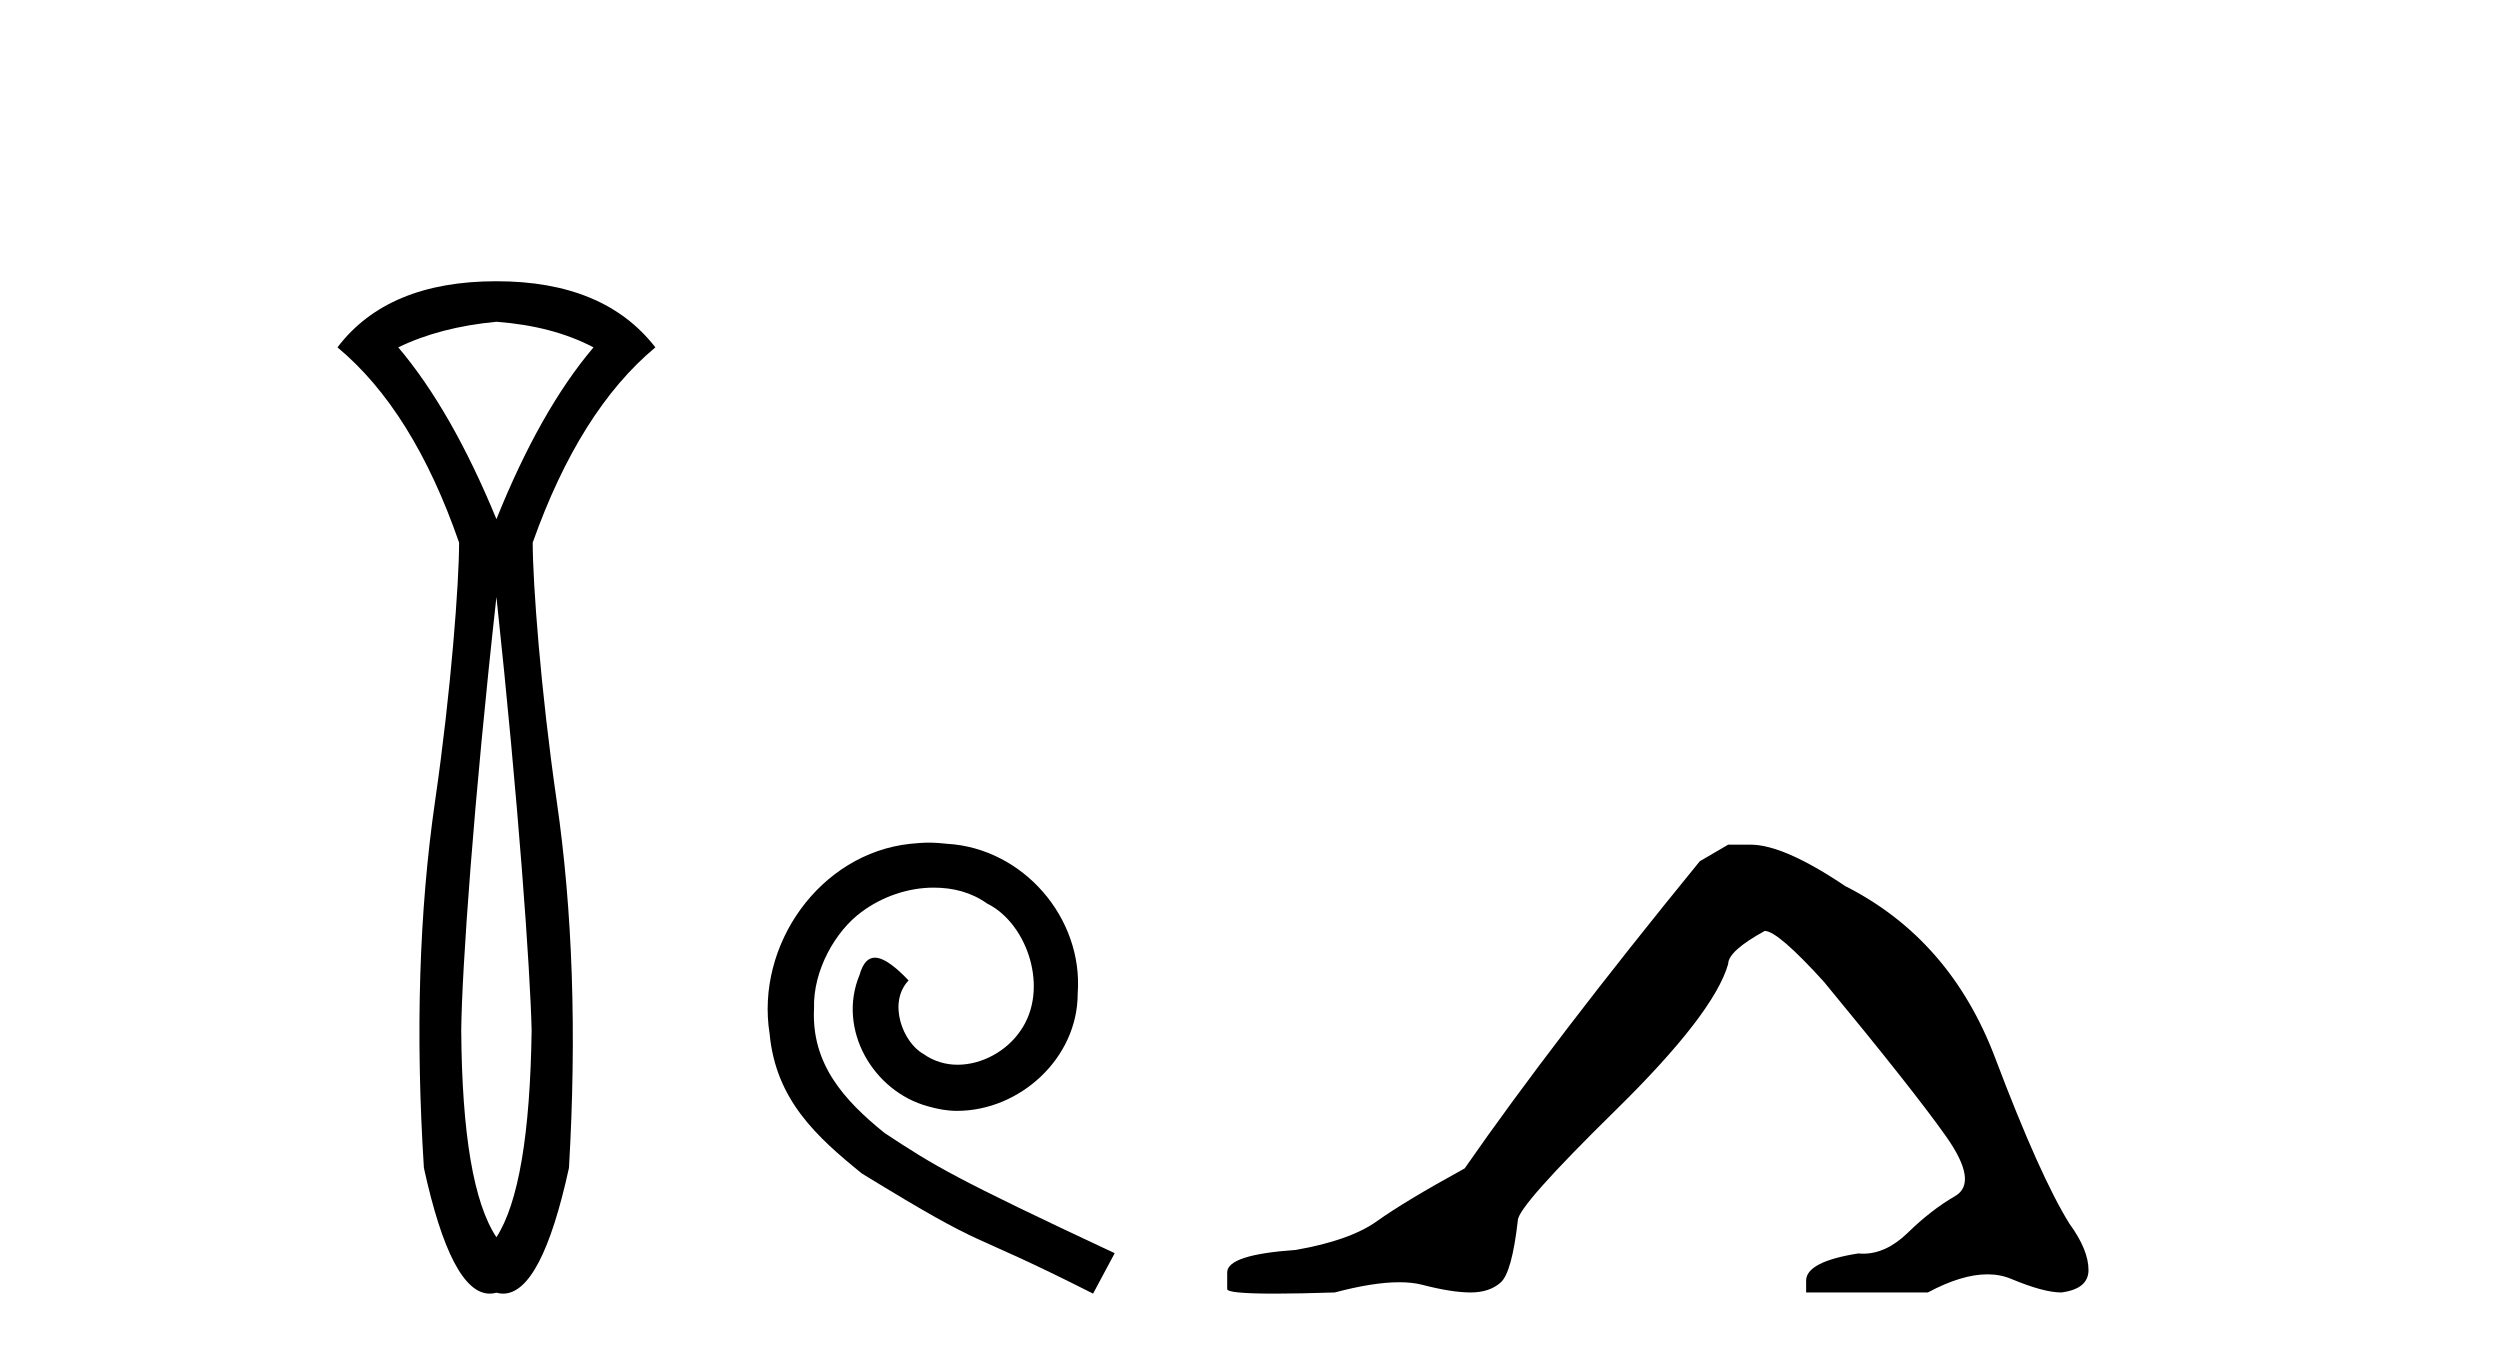 <?xml version='1.0' encoding='UTF-8' standalone='yes'?><svg xmlns='http://www.w3.org/2000/svg' xmlns:xlink='http://www.w3.org/1999/xlink' width='75.0' height='41.0' ><path d='M 14.893 9.653 C 16.024 9.738 16.994 9.994 17.805 10.421 C 16.738 11.68 15.768 13.397 14.893 15.574 C 13.997 13.397 13.015 11.68 11.948 10.421 C 12.781 10.016 13.762 9.76 14.893 9.653 ZM 14.893 17.91 C 15.554 24.076 15.906 29.073 15.949 30.908 C 15.906 34.023 15.554 36.093 14.893 37.117 C 14.21 36.093 13.858 34.023 13.837 30.908 C 13.858 29.052 14.21 24.055 14.893 17.91 ZM 14.893 8.437 C 12.717 8.437 11.127 9.098 10.124 10.421 C 11.639 11.68 12.855 13.632 13.773 16.278 C 13.773 17.473 13.533 20.72 13.053 24.027 C 12.573 27.335 12.46 31.004 12.717 35.037 C 13.267 37.552 13.925 38.809 14.693 38.809 C 14.759 38.809 14.825 38.8 14.893 38.781 C 14.96 38.8 15.027 38.809 15.093 38.809 C 15.86 38.809 16.519 37.552 17.069 35.037 C 17.304 31.004 17.181 27.335 16.701 24.027 C 16.221 20.72 15.981 17.473 15.981 16.278 C 16.92 13.632 18.147 11.68 19.661 10.421 C 18.637 9.098 17.048 8.437 14.893 8.437 Z' style='fill:#000000;stroke:none' /><path d='M 27.872 25.279 C 27.684 25.279 27.496 25.297 27.309 25.314 C 24.592 25.604 22.662 28.354 23.089 31.019 C 23.277 33.001 24.507 34.111 25.856 35.205 C 29.871 37.665 28.744 36.759 32.792 38.809 L 33.441 37.596 C 28.624 35.341 28.043 34.983 26.54 33.992 C 25.31 33.001 24.336 31.908 24.421 30.251 C 24.387 29.106 25.071 27.927 25.839 27.364 C 26.454 26.902 27.24 26.629 28.009 26.629 C 28.59 26.629 29.136 26.766 29.615 27.107 C 30.828 27.705 31.494 29.687 30.606 30.934 C 30.196 31.532 29.461 31.942 28.726 31.942 C 28.368 31.942 28.009 31.839 27.701 31.617 C 27.086 31.276 26.625 30.08 27.257 29.414 C 26.967 29.106 26.557 28.73 26.249 28.73 C 26.044 28.73 25.891 28.884 25.788 29.243 C 25.105 30.883 26.198 32.745 27.838 33.189 C 28.129 33.274 28.419 33.326 28.709 33.326 C 30.589 33.326 32.331 31.754 32.331 29.807 C 32.502 27.534 30.691 25.45 28.419 25.314 C 28.248 25.297 28.06 25.279 27.872 25.279 Z' style='fill:#000000;stroke:none' /><path d='M 51.845 25.34 L 50.994 25.837 Q 46.599 31.224 43.94 35.052 Q 42.133 36.045 41.318 36.629 Q 40.502 37.214 38.872 37.498 Q 36.816 37.64 36.816 38.171 L 36.816 38.207 L 36.816 38.668 Q 36.792 38.809 38.234 38.809 Q 38.955 38.809 40.042 38.774 Q 41.199 38.467 41.979 38.467 Q 42.369 38.467 42.664 38.543 Q 43.551 38.774 44.118 38.774 Q 44.685 38.774 45.022 38.473 Q 45.358 38.171 45.535 36.612 Q 45.535 36.186 48.477 33.298 Q 51.419 30.409 51.845 28.92 Q 51.845 28.53 52.943 27.928 Q 53.333 27.928 54.716 29.452 Q 57.409 32.713 58.384 34.095 Q 59.359 35.478 58.65 35.885 Q 57.941 36.293 57.232 36.984 Q 56.589 37.611 55.888 37.611 Q 55.816 37.611 55.744 37.604 Q 54.184 37.852 54.184 38.419 L 54.184 38.774 L 57.835 38.774 Q 58.851 38.23 59.623 38.23 Q 60.009 38.23 60.334 38.366 Q 61.308 38.774 61.84 38.774 Q 62.655 38.668 62.655 38.1 Q 62.655 37.498 62.088 36.718 Q 61.202 35.3 59.855 31.738 Q 58.508 28.176 55.354 26.581 Q 53.511 25.34 52.518 25.34 Z' style='fill:#000000;stroke:none' /></svg>
